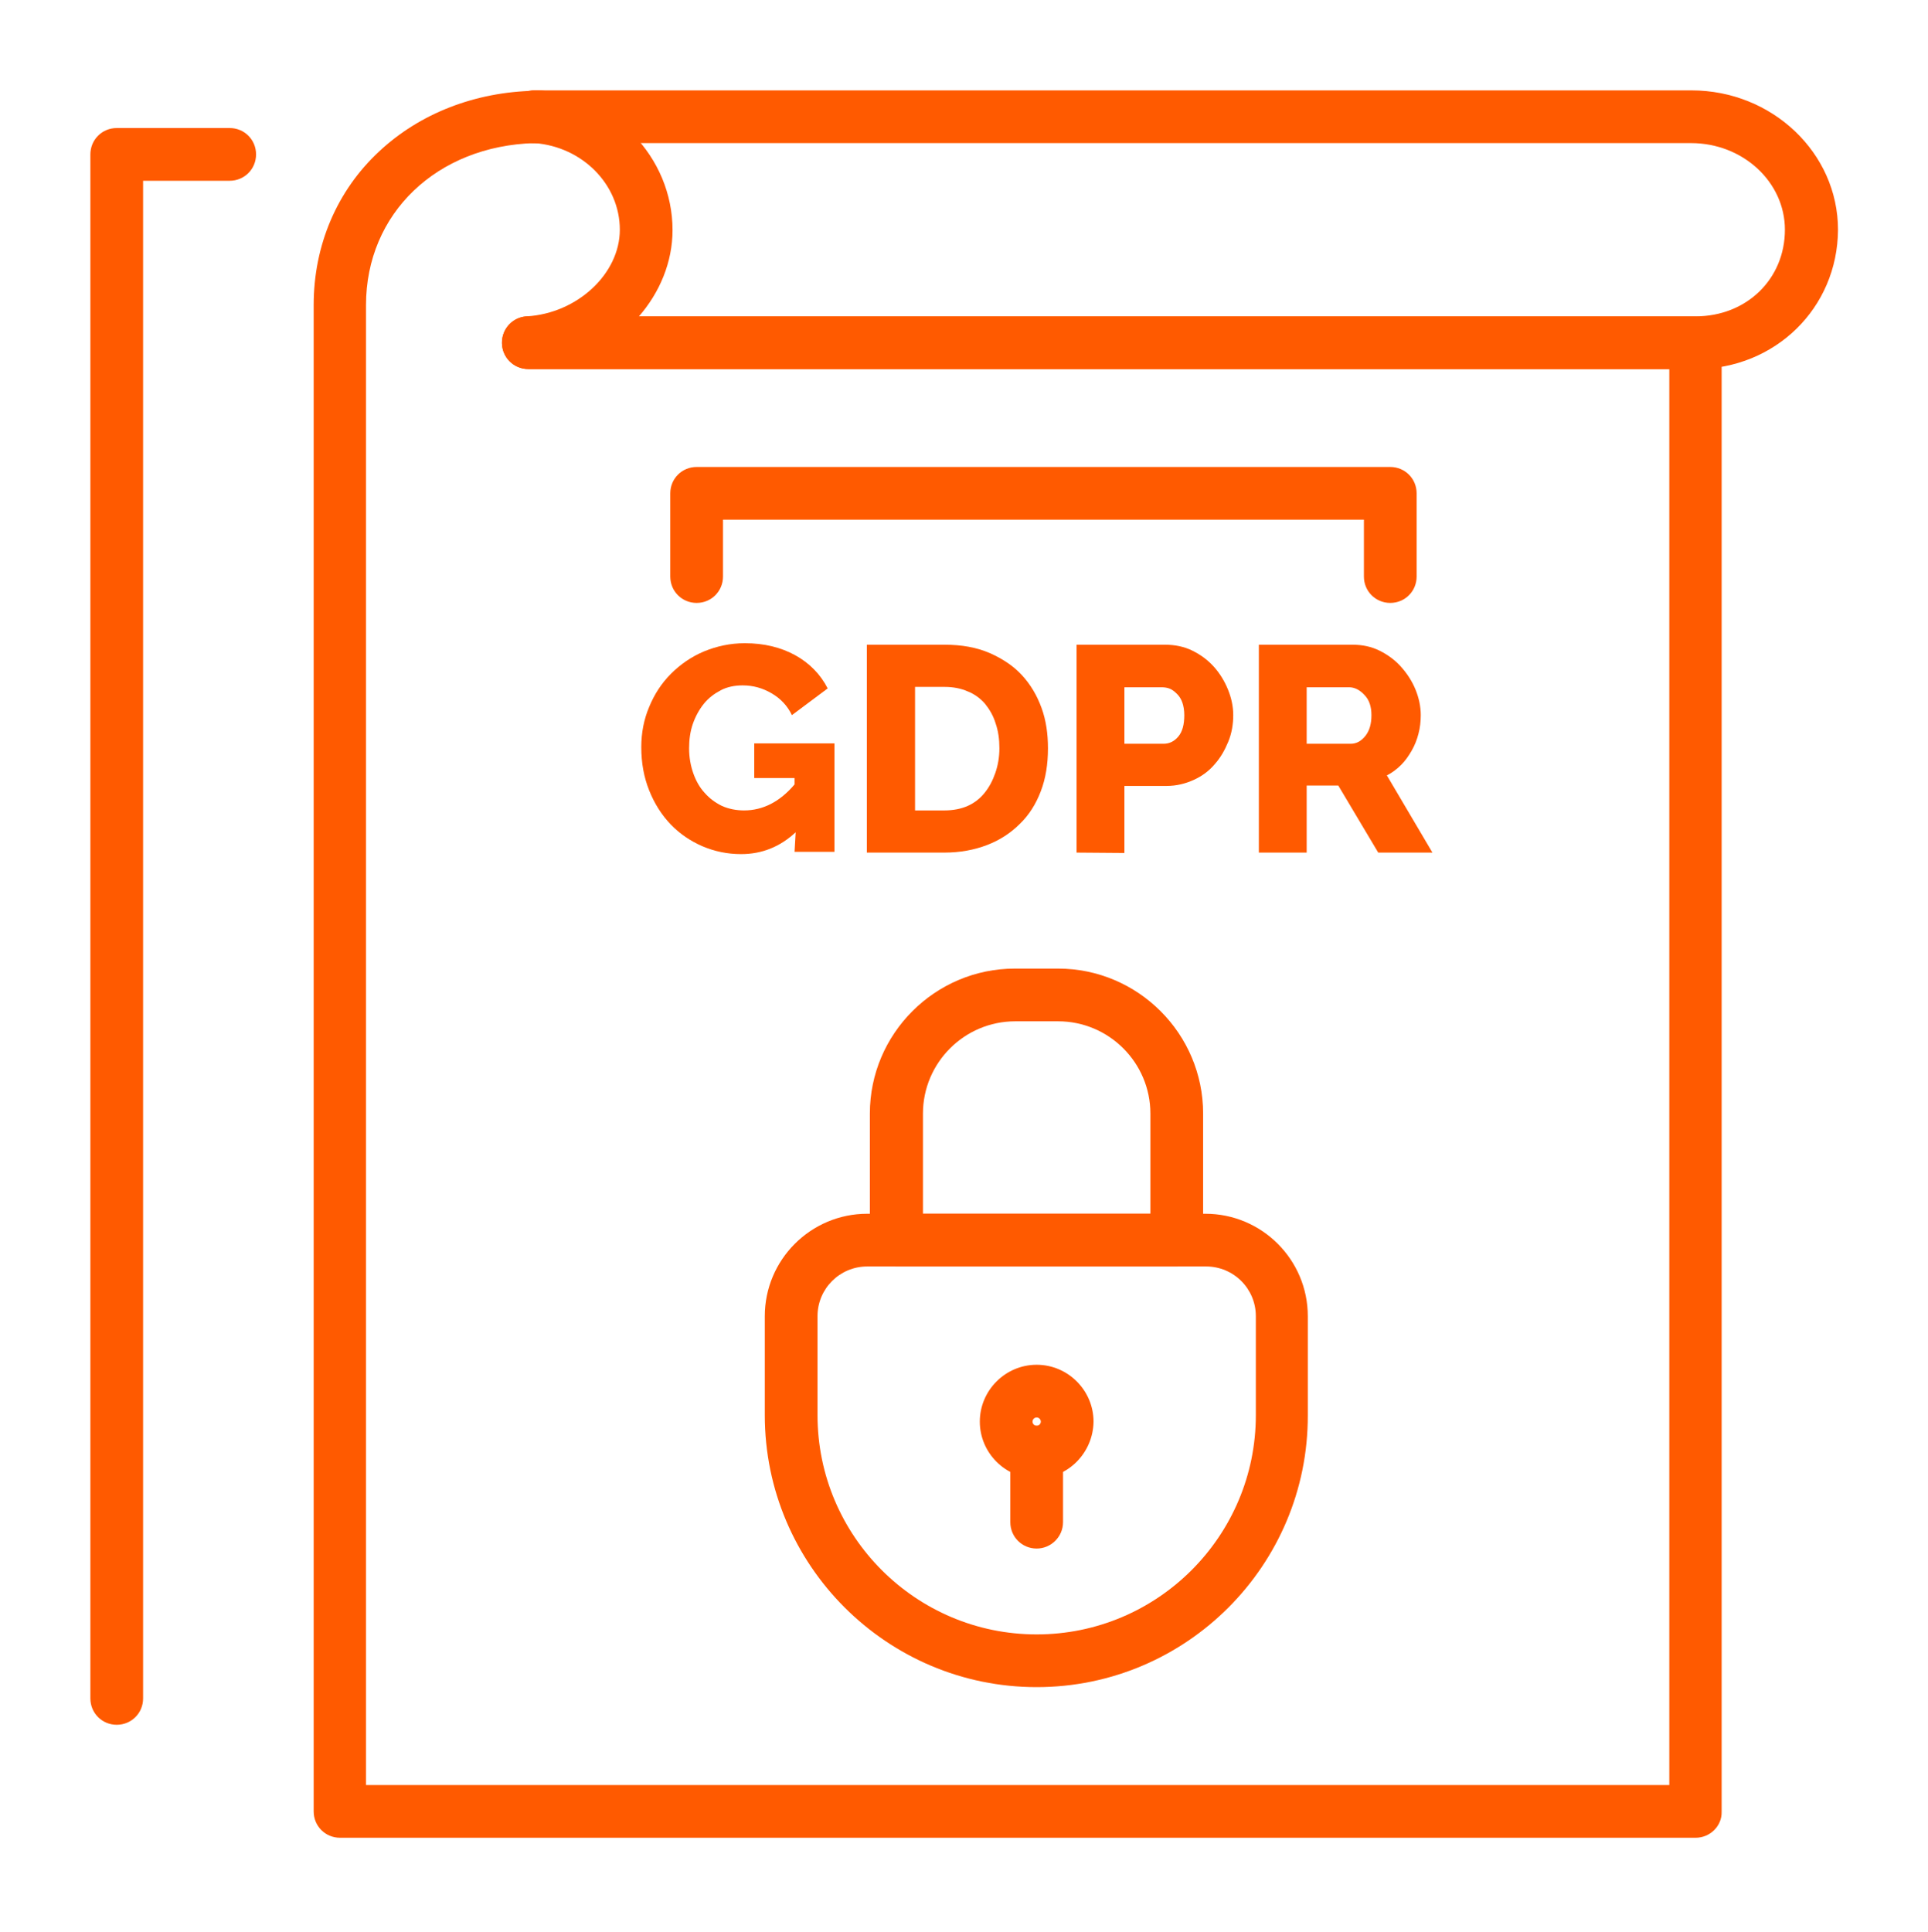 <svg xmlns="http://www.w3.org/2000/svg" xmlns:xlink="http://www.w3.org/1999/xlink" id="Livello_1" x="0px" y="0px" viewBox="0 0 512 513" style="enable-background:new 0 0 512 513;" xml:space="preserve"><style type="text/css">	.st0{fill:#FF5A00;}</style><g>	<g>		<g>			<g>				<g>					<path class="st0" d="M369.2,160.1c-3.9,0-7-3.1-7-7V138H192v15.1c0,3.9-3.1,7-7,7s-7-3.1-7-7V131c0-3.9,3.1-7,7-7h184.2       c3.9,0,7,3.1,7,7v22.1C376.2,157,373.1,160.1,369.2,160.1z"></path>				</g>			</g>			<g>				<path class="st0" d="M142.2,38c-0.2,0-0.3,0-0.5,0l-0.3,0c-3.8-0.2-6.7-3.4-6.6-7.2s3.2-6.8,7-6.8h1.4c3.9,0,7,3.1,7,7      s-3.1,7-7,7c-0.1,0-0.3,0-0.4,0l-0.5,0C142.3,38,142.3,38,142.2,38z"></path>			</g>			<g>				<path class="st0" d="M450.3,98h-310c-3.9,0-7-3.1-7-7s3.1-7,7-7h310c13.5,0,23.7-9.9,23.7-23c0-12.7-11.2-23-24.9-23H142.3      c-3.9,0-7-3.1-7-7s3.1-7,7-7h306.9c21.4,0,38.9,16.6,38.9,37C488,81.8,471.4,98,450.3,98z"></path>			</g>			<g>				<path class="st0" d="M450.3,488h-360c-3.9,0-7-3.1-7-7V81c0-15.9,6.2-30.4,17.4-40.8c10.8-10.1,25.5-15.8,41.4-16.1      c0.2,0,0.4,0,0.6,0c20.2,1.3,35.9,17.6,35.9,37c0,8.5-3.4,16.6-9,23h280.6c3.9,0,7,3.1,7,7v390C457.3,484.9,454.1,488,450.3,488      z M97.3,474h346V98h-303c-3.8,0-6.9-3-7-6.8c-0.1-3.8,2.8-7,6.6-7.2c13.4-0.8,24.7-11.3,24.7-23c0-12-9.9-22-22.6-23      c-26,0.7-44.8,18.7-44.8,43V474z"></path>			</g>			<g>				<path class="st0" d="M275.3,392.6c-8.3,0-15.1-6.8-15.1-15.1c0-8.3,6.8-15.1,15.1-15.1c8.3,0,15.1,6.8,15.1,15.1      C290.3,385.8,283.6,392.6,275.3,392.6z M275.3,376.4c-0.6,0-1.1,0.5-1.1,1.1c0,0.6,0.5,1.1,1.1,1.1c0.6,0,1.1-0.5,1.1-1.1      S275.9,376.4,275.3,376.4z"></path>			</g>			<g>				<path class="st0" d="M275.3,448c-39.8,0-72.2-32.4-72.2-72.2v-26.3c0-15,12.2-27.2,27.2-27.2h89.8c15,0,27.2,12.2,27.2,27.2      v26.3C347.4,415.6,315.1,448,275.3,448z M230.3,336.3c-7.3,0-13.2,5.9-13.2,13.2v26.3c0,32.1,26.1,58.2,58.2,58.2      c32.1,0,58.2-26.1,58.2-58.2v-26.3c0-7.3-5.9-13.2-13.2-13.2H230.3z"></path>			</g>			<g>				<path class="st0" d="M312.5,336.3H238c-3.9,0-7-3.1-7-7v-33.6c0-21.2,17.3-38.5,38.5-38.5H281c21.2,0,38.5,17.3,38.5,38.5v33.6      C319.5,333.1,316.4,336.3,312.5,336.3z M245,322.3h60.5v-26.6c0-13.5-11-24.5-24.5-24.5h-11.4c-13.5,0-24.5,11-24.5,24.5V322.3z      "></path>			</g>			<g>				<path class="st0" d="M275.3,411.2c-3.9,0-7-3.1-7-7v-18.6c0-3.9,3.1-7,7-7s7,3.1,7,7v18.6C282.3,408.1,279.1,411.2,275.3,411.2z      "></path>			</g>			<g>				<path class="st0" d="M31,458c-3.9,0-7-3.1-7-7V41c0-3.9,3.1-7,7-7h30c3.9,0,7,3.1,7,7s-3.1,7-7,7H38v403      C38,454.9,34.9,458,31,458z"></path>			</g>		</g>		<g>			<path class="st0" d="M211.3,221c-4.2,3.9-9,5.8-14.5,5.8c-3.6,0-7-0.7-10.3-2.1c-3.2-1.4-6-3.3-8.4-5.8s-4.3-5.5-5.7-9     c-1.4-3.5-2.1-7.3-2.1-11.5c0-3.8,0.7-7.4,2.1-10.7c1.4-3.4,3.3-6.3,5.8-8.8s5.4-4.5,8.7-5.9c3.4-1.4,7-2.2,10.9-2.2     c5.1,0,9.6,1.1,13.4,3.2c3.8,2.1,6.7,5.1,8.6,8.8l-9.5,7.1c-1.2-2.5-3-4.4-5.4-5.8c-2.4-1.4-4.9-2.1-7.7-2.1     c-2.1,0-4.1,0.4-5.8,1.3c-1.7,0.9-3.2,2-4.5,3.6c-1.2,1.5-2.2,3.3-2.9,5.3c-0.7,2-1,4.2-1,6.5c0,2.4,0.4,4.6,1.1,6.6     c0.7,2,1.7,3.8,3,5.2c1.3,1.5,2.8,2.6,4.6,3.5c1.8,0.8,3.8,1.2,5.9,1.2c5,0,9.5-2.3,13.4-6.9v-1.7h-10.7v-9.2h21.3v28.8h-10.6     L211.3,221L211.3,221z"></path>			<path class="st0" d="M230.2,226.4v-55.2h20.6c4.6,0,8.5,0.7,12,2.2c3.4,1.5,6.3,3.4,8.6,5.9c2.3,2.5,4,5.4,5.2,8.7     c1.2,3.3,1.7,6.9,1.7,10.7c0,4.2-0.6,8-1.9,11.4c-1.3,3.4-3.1,6.3-5.6,8.7c-2.4,2.4-5.3,4.3-8.7,5.6c-3.4,1.3-7.2,2-11.3,2     L230.2,226.4L230.2,226.4z M265.4,198.7c0-2.4-0.3-4.6-1-6.6c-0.6-2-1.6-3.7-2.8-5.2c-1.2-1.4-2.8-2.6-4.6-3.3     c-1.8-0.8-3.9-1.2-6.1-1.2H243v32.8h7.8c2.3,0,4.4-0.4,6.2-1.2c1.8-0.8,3.3-2,4.5-3.5c1.2-1.5,2.1-3.2,2.8-5.2     C265,203.3,265.4,201.1,265.4,198.7z"></path>			<path class="st0" d="M285.9,226.4v-55.2h23.5c2.6,0,5.1,0.5,7.3,1.6c2.2,1.1,4.1,2.5,5.7,4.3c1.6,1.8,2.8,3.8,3.7,6     c0.9,2.2,1.4,4.5,1.4,6.8c0,2.4-0.4,4.8-1.3,7c-0.9,2.2-2,4.2-3.6,6c-1.5,1.8-3.4,3.2-5.6,4.2c-2.2,1-4.6,1.6-7.2,1.6h-11.2v17.8     L285.9,226.4L285.9,226.4z M298.6,197.5H309c1.5,0,2.8-0.6,3.9-1.9c1.1-1.3,1.6-3.2,1.6-5.7c0-1.3-0.2-2.4-0.5-3.3     c-0.3-0.9-0.8-1.7-1.4-2.3c-0.6-0.6-1.2-1.1-1.9-1.4c-0.7-0.3-1.5-0.4-2.2-0.4h-9.9L298.6,197.5L298.6,197.5z"></path>			<path class="st0" d="M334.3,226.4v-55.2h24.9c2.6,0,5,0.5,7.2,1.6c2.2,1.1,4.1,2.5,5.7,4.3c1.6,1.8,2.9,3.8,3.8,6     c0.9,2.2,1.4,4.5,1.4,6.8c0,1.7-0.2,3.4-0.6,4.9c-0.4,1.6-1,3.1-1.8,4.5c-0.8,1.4-1.7,2.7-2.8,3.8c-1.1,1.1-2.4,2.1-3.8,2.8     l12.1,20.5h-14.4l-10.6-17.8H347v17.8H334.3z M347,197.5h11.7c1.5,0,2.8-0.7,3.9-2.1c1.1-1.4,1.6-3.2,1.6-5.5     c0-2.3-0.6-4.1-1.9-5.4c-1.2-1.3-2.6-2-4-2H347V197.5z"></path>		</g>	</g></g></svg>